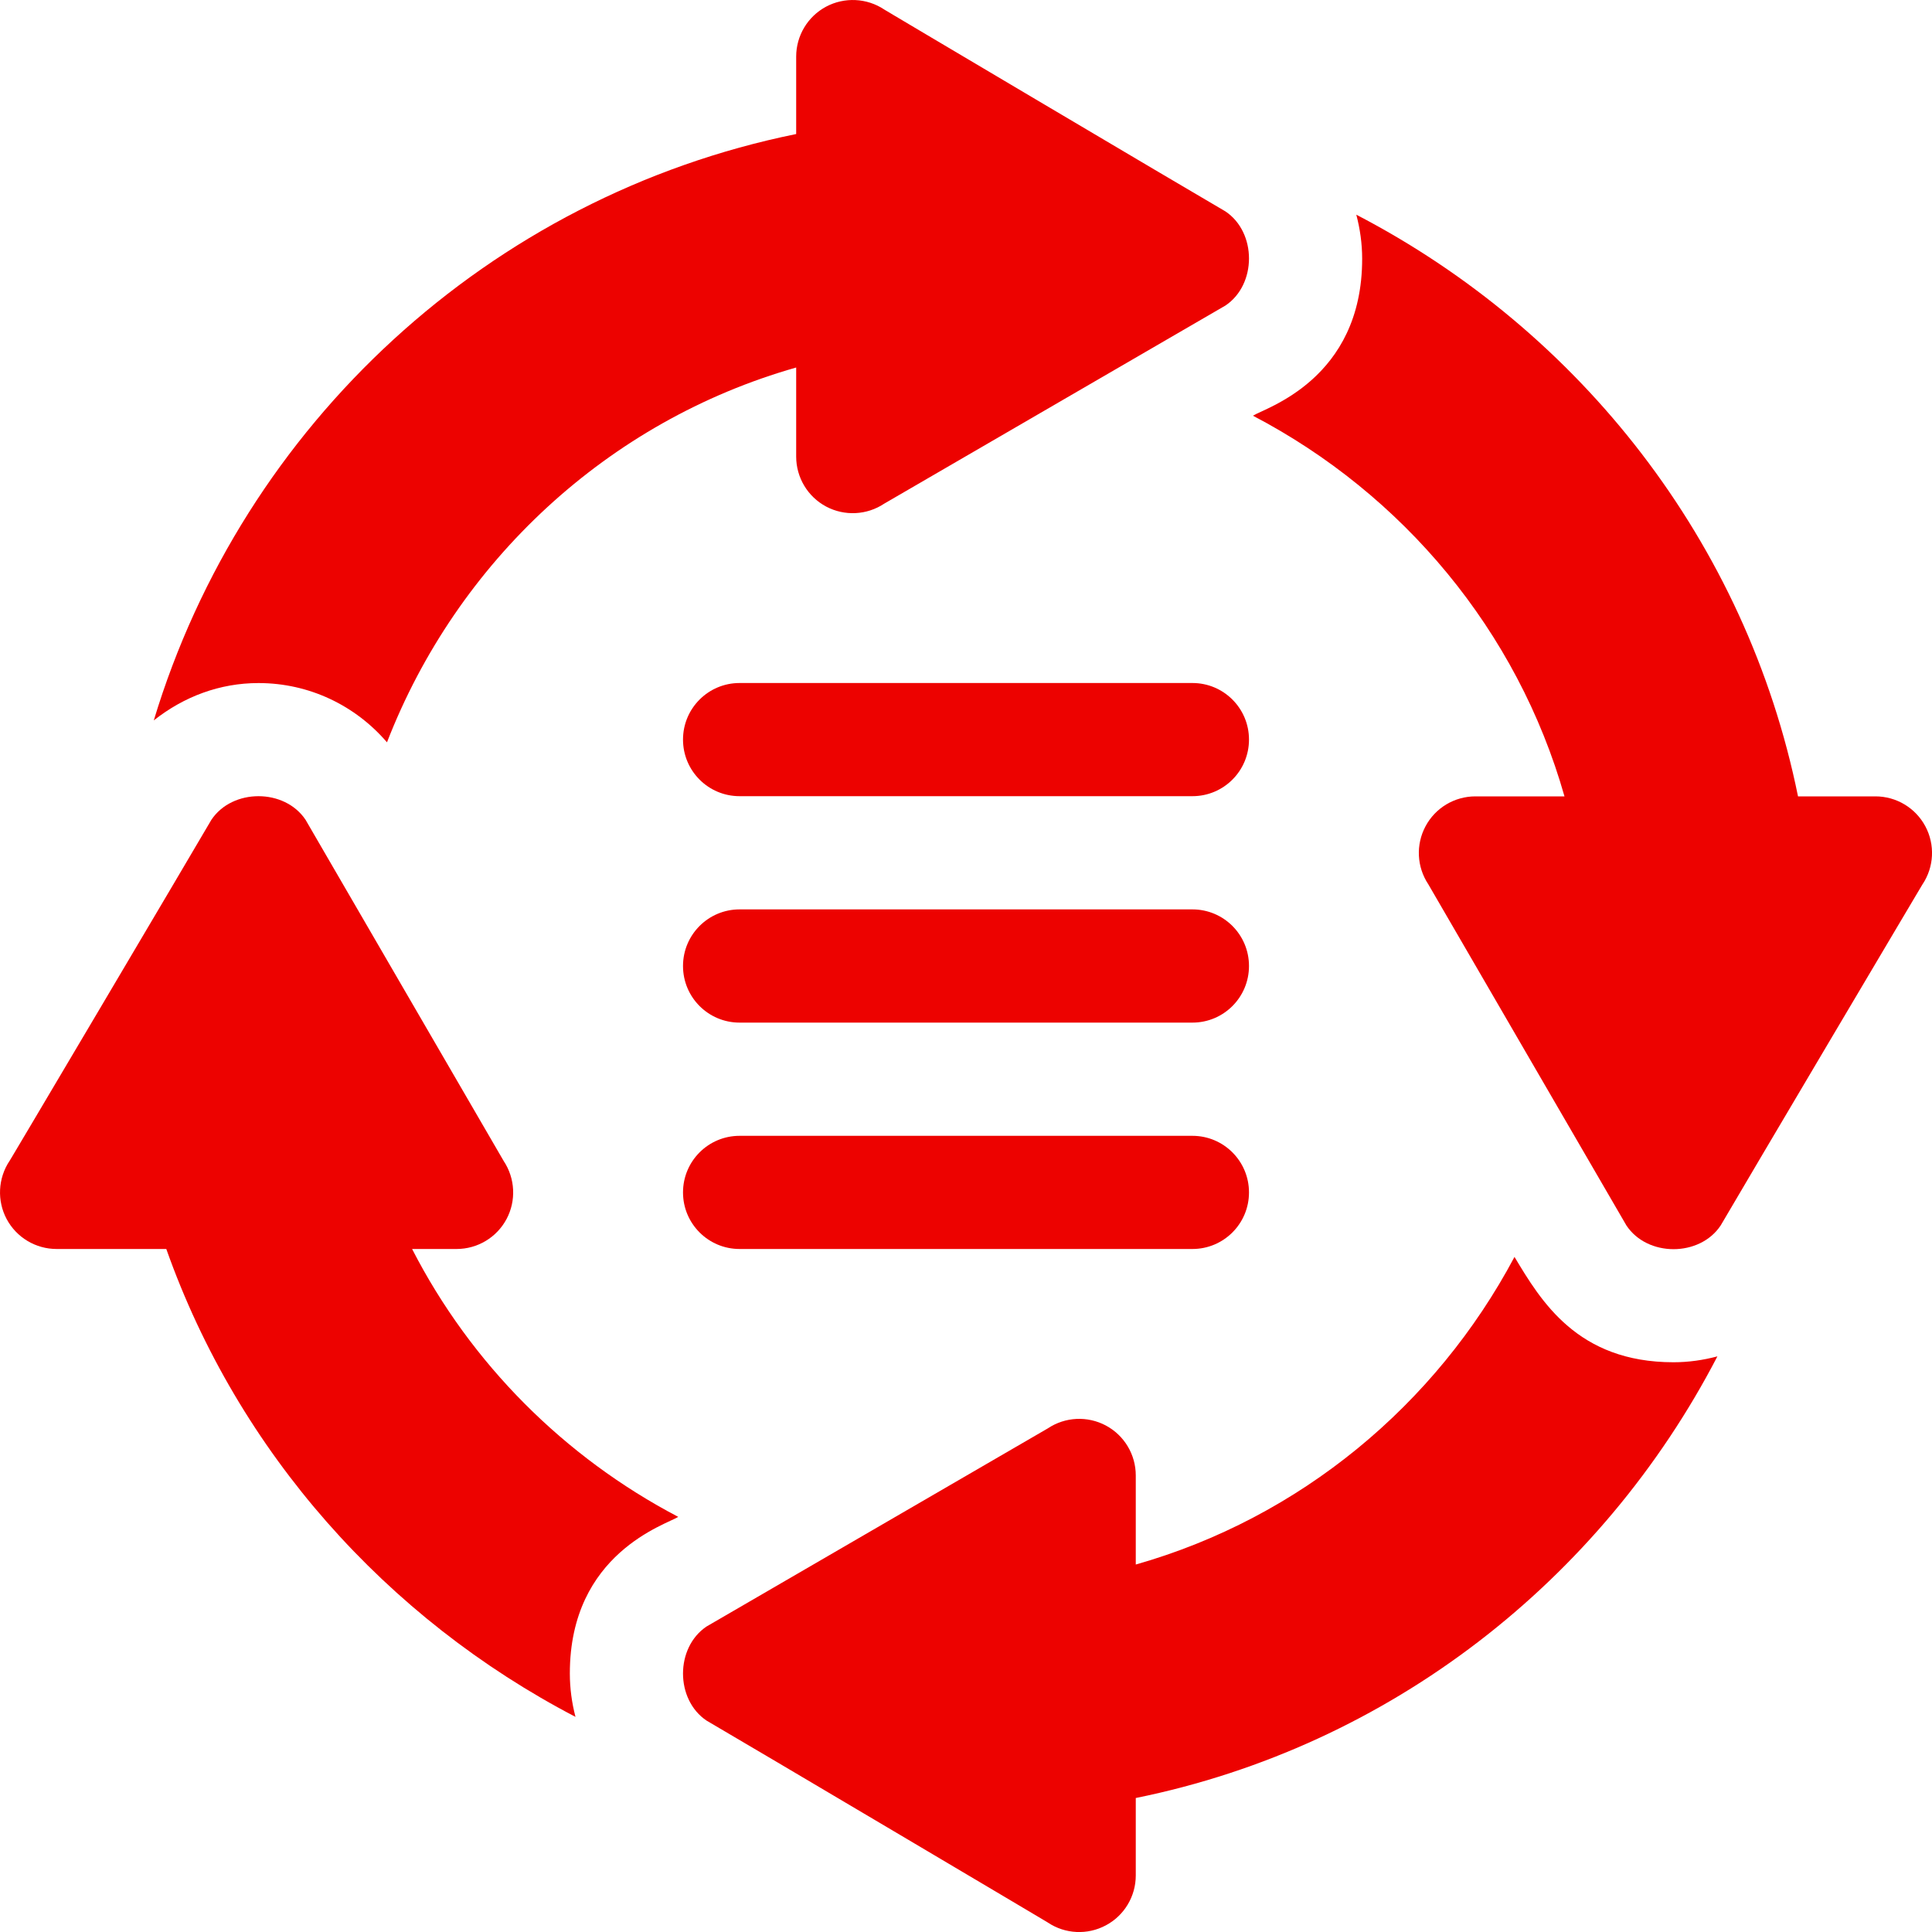 <svg width="40" height="40" viewBox="0 0 40 40" fill="none" xmlns="http://www.w3.org/2000/svg">
<g clip-path="url(#clip0_2_31900)">
<path d="M15.312 16.484H24.688C25.335 16.484 25.859 15.96 25.859 15.312C25.859 14.665 25.335 14.141 24.688 14.141H15.312C14.665 14.141 14.141 14.665 14.141 15.312C14.141 15.96 14.665 16.484 15.312 16.484Z" fill="#ED0200"/>
<path d="M15.312 21.172H24.688C25.335 21.172 25.859 20.648 25.859 20C25.859 19.352 25.335 18.828 24.688 18.828H15.312C14.665 18.828 14.141 19.352 14.141 20C14.141 20.648 14.665 21.172 15.312 21.172Z" fill="#ED0200"/>
<path d="M15.312 25.859H24.688C25.335 25.859 25.859 25.335 25.859 24.688C25.859 24.04 25.335 23.516 24.688 23.516H15.312C14.665 23.516 14.141 24.04 14.141 24.688C14.141 25.335 14.665 25.859 15.312 25.859Z" fill="#ED0200"/>
<path d="M25.941 8.607C29.044 10.229 31.416 13.056 32.391 16.488H30.547C30.114 16.488 29.717 16.726 29.514 17.107C29.31 17.488 29.333 17.95 29.572 18.309C29.71 18.547 33.94 25.832 33.674 25.373C34.108 26.026 35.189 26.026 35.624 25.373C36.071 24.604 39.957 18.046 39.804 18.309C40.043 17.95 40.066 17.488 39.862 17.107C39.658 16.726 39.261 16.488 38.829 16.488H37.226C36.157 11.222 32.712 6.851 28.081 4.445C28.158 4.739 28.202 5.043 28.202 5.355C28.205 7.862 26.177 8.451 25.941 8.607Z" fill="#ED0200"/>
<path d="M18.306 0.196C17.947 -0.042 17.484 -0.065 17.103 0.138C16.722 0.342 16.484 0.739 16.484 1.172V2.775C10.131 4.065 5.035 8.786 3.184 14.915C3.81 14.42 4.553 14.142 5.351 14.142C6.402 14.142 7.357 14.606 8.012 15.369C9.463 11.628 12.585 8.717 16.484 7.609V9.453C16.484 9.886 16.722 10.283 17.103 10.487C17.484 10.69 17.947 10.667 18.306 10.428C18.543 10.29 25.829 6.06 25.37 6.327C26.022 5.892 26.022 4.811 25.37 4.376C24.601 3.93 18.042 0.043 18.306 0.196Z" fill="#ED0200"/>
<path d="M0.138 25.24C0.342 25.621 0.739 25.859 1.172 25.859H3.443C4.935 30.071 8.002 33.506 11.915 35.546C11.839 35.256 11.798 34.956 11.798 34.648C11.796 32.152 13.807 31.56 14.042 31.405C11.683 30.169 9.75 28.232 8.532 25.859H9.453C9.886 25.859 10.283 25.621 10.487 25.24C10.69 24.859 10.667 24.397 10.428 24.037C10.29 23.8 6.06 16.515 6.327 16.974C5.892 16.321 4.811 16.321 4.376 16.974C4.068 17.505 -0.056 24.473 0.196 24.037C-0.042 24.397 -0.065 24.859 0.138 25.24Z" fill="#ED0200"/>
<path d="M23.515 30.548C23.515 30.115 23.277 29.718 22.896 29.514C22.515 29.311 22.053 29.333 21.694 29.573C21.456 29.71 14.171 33.941 14.63 33.674C13.978 34.109 13.978 35.189 14.63 35.624C15.399 36.071 21.958 39.957 21.694 39.804C22.053 40.044 22.515 40.066 22.896 39.862C23.277 39.659 23.515 39.262 23.515 38.829V37.226C28.781 36.157 33.152 32.714 35.557 28.082C35.264 28.16 34.96 28.204 34.648 28.204C32.658 28.204 31.904 26.936 31.356 26.023C29.727 29.087 26.917 31.425 23.515 32.392V30.548Z" fill="#ED0200"/>
</g>
<defs>
<clipPath id="clip0_2_31900">
<rect width="40" height="40" fill="white"/>
</clipPath>
</defs>
</svg>
